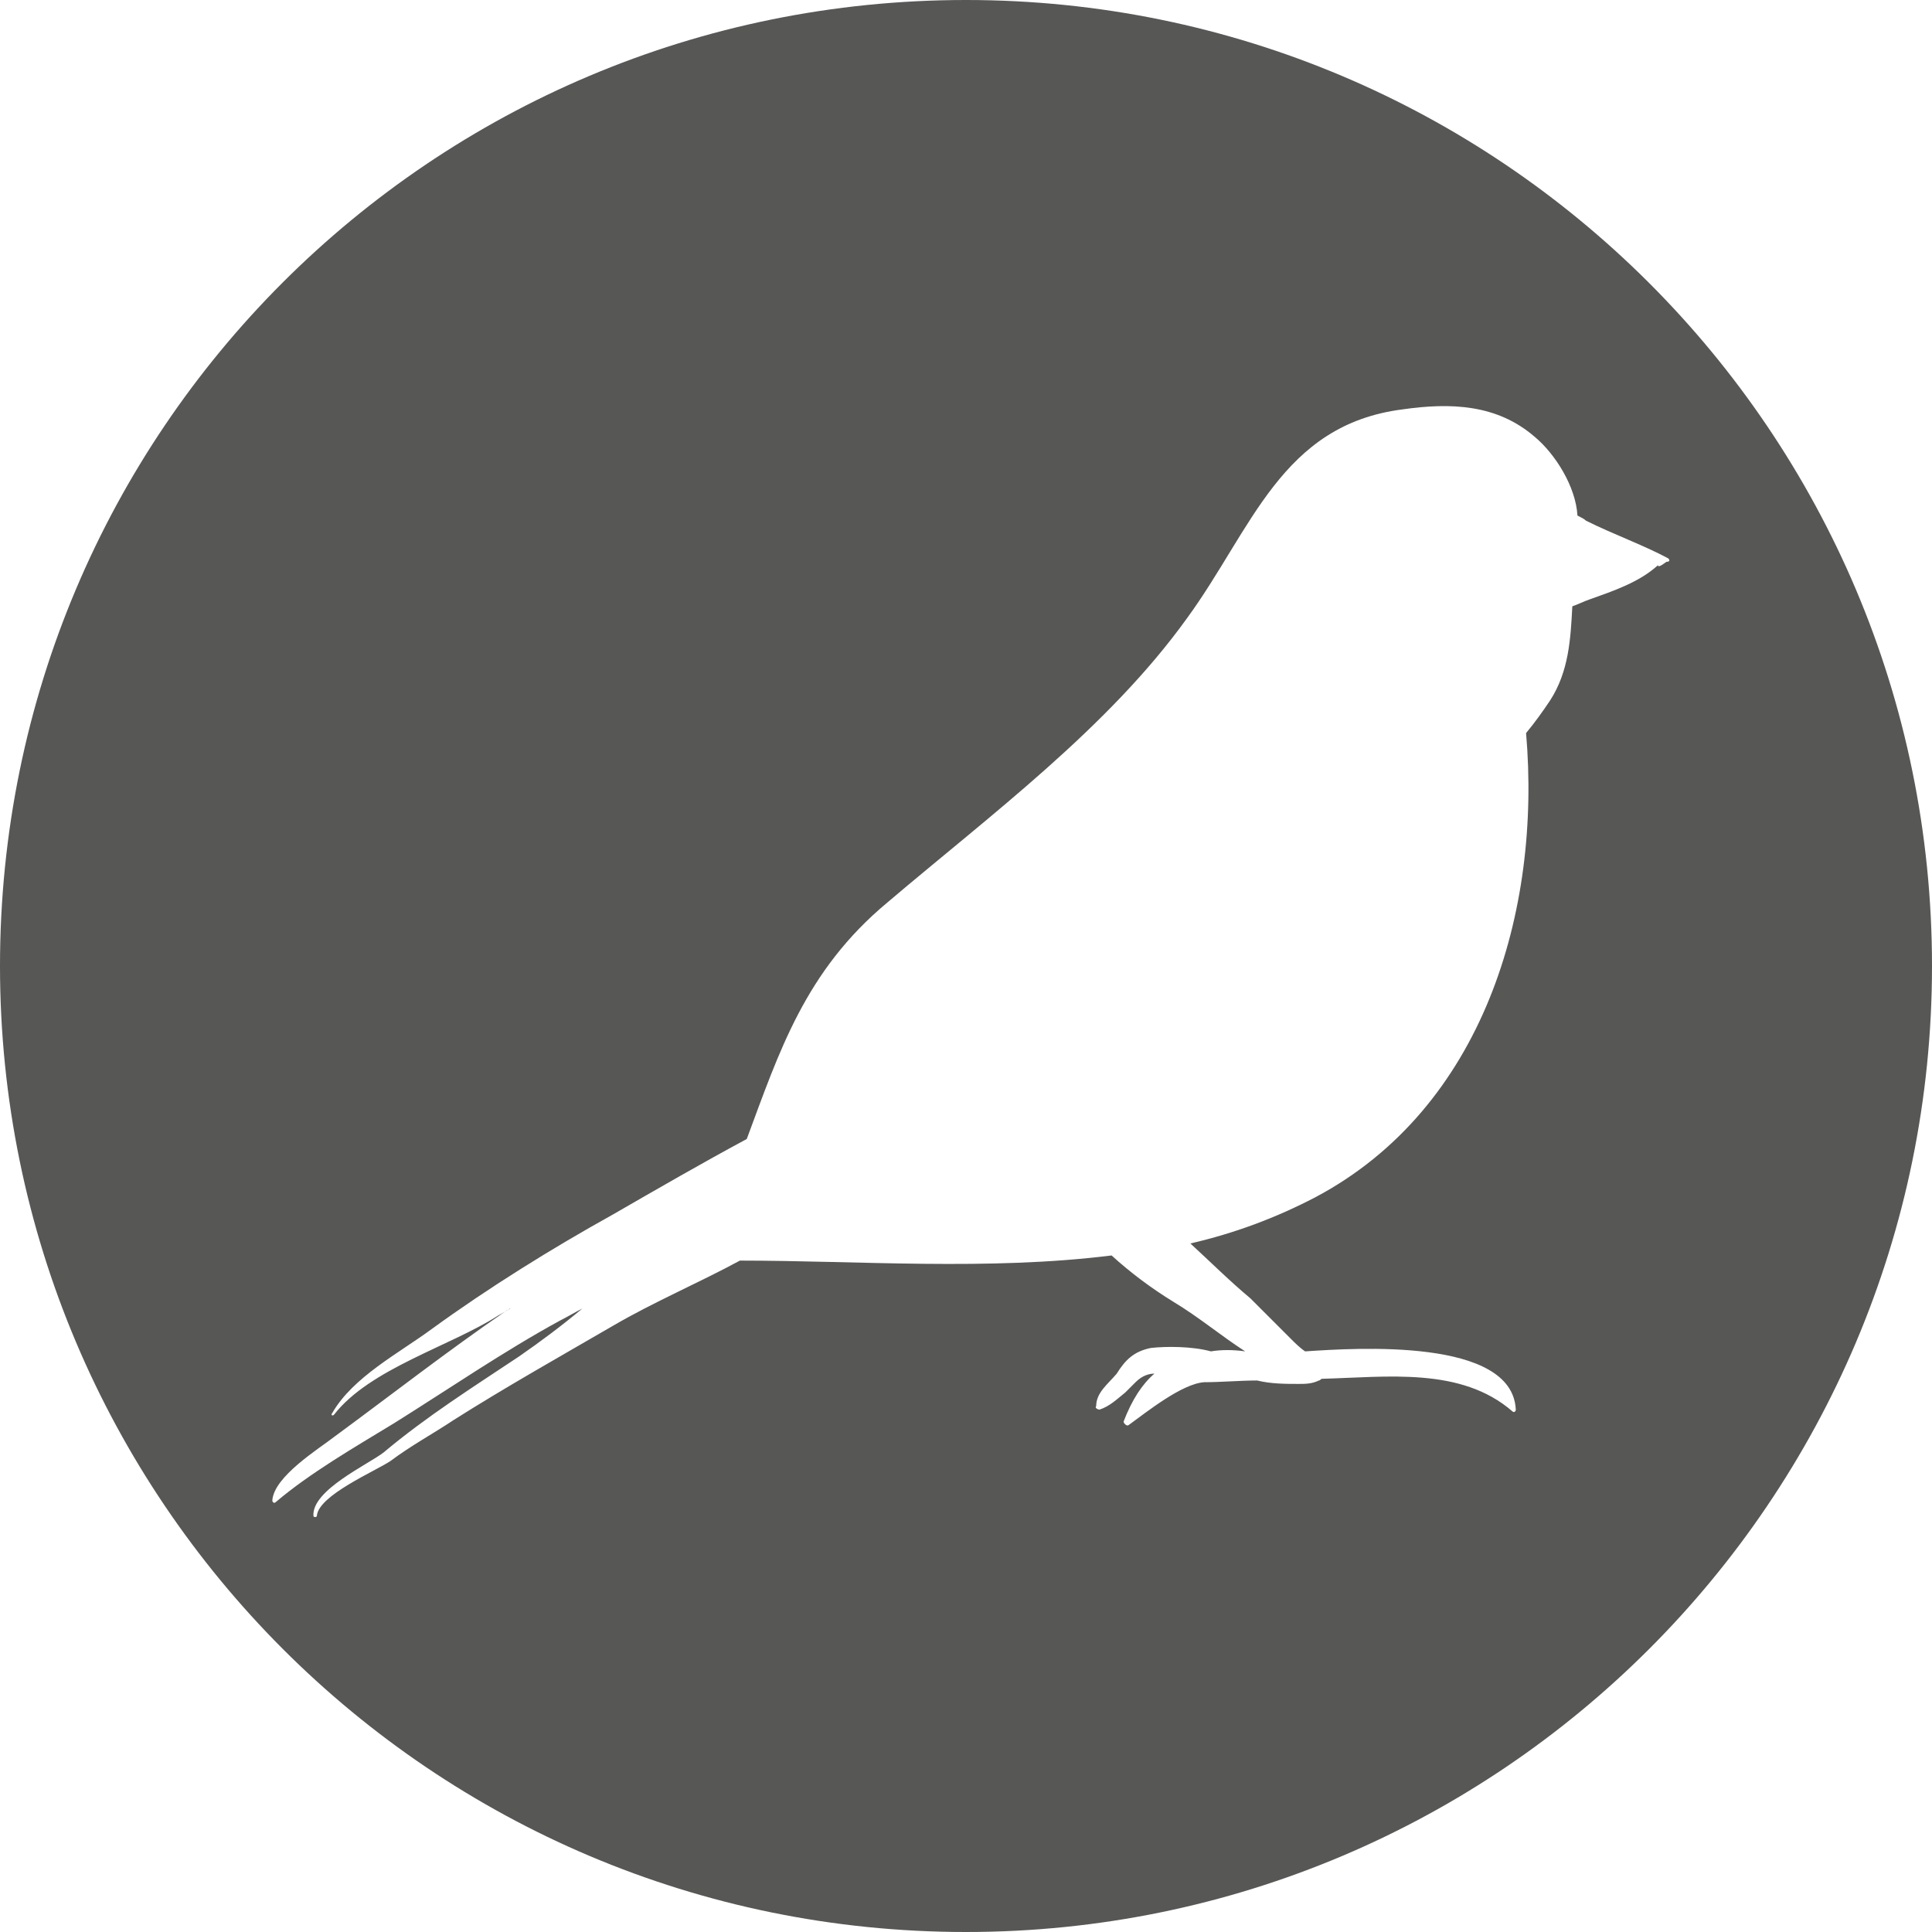 <?xml version="1.0" encoding="utf-8"?>
<!-- Generator: Adobe Illustrator 22.0.1, SVG Export Plug-In . SVG Version: 6.00 Build 0)  -->
<svg version="1.1" id="Layer_2" xmlns="http://www.w3.org/2000/svg" xmlns:xlink="http://www.w3.org/1999/xlink" x="0px" y="0px"
	 viewBox="0 0 112.8 112.8" style="enable-background:new 0 0 112.8 112.8;" xml:space="preserve">
<style type="text/css">
	.st0{fill:#575756;}
</style>
<g>
	<path class="st0" d="M56.4,0C25.2,0,0,25.2,0,56.4c0,31.1,25.2,56.4,56.4,56.4c31.1,0,56.4-25.2,56.4-56.4
		C112.8,25.2,87.5,0,56.4,0z M96.8,33c-1.1,1-2.6,1.5-4,2c-0.3,0.1-0.7,0.3-1,0.4c-0.1,1.9-0.2,3.8-1.3,5.5
		c-0.4,0.6-0.9,1.3-1.4,1.9c0.9,10.4-2.5,21.9-12.3,27.1c-2.3,1.2-4.7,2.1-7.3,2.7c1.2,1.1,2.3,2.2,3.5,3.2c0.8,0.8,1.6,1.6,2.4,2.4
		c0.2,0.2,0.5,0.5,0.8,0.7c3-0.2,12.1-0.8,12.3,3.4c0,0.1-0.1,0.2-0.2,0.1c-3-2.6-7.3-2-11.1-1.9c-0.1,0-0.1,0.1-0.2,0.1
		c-0.4,0.2-0.8,0.2-1.2,0.2c-0.7,0-1.6,0-2.4-0.2c-1,0-2.1,0.1-3.1,0.1c-1.3,0.1-3.3,1.7-4.4,2.5c-0.1,0.1-0.3-0.1-0.3-0.2
		c0.5-1.3,1.1-2.2,1.8-2.8c-0.3,0-0.7,0.1-1.1,0.5c-0.2,0.2-0.4,0.4-0.6,0.6c-0.5,0.4-0.9,0.8-1.5,1c-0.1,0-0.3-0.1-0.2-0.2
		c0-0.8,0.7-1.3,1.2-1.9c0.5-0.8,1-1.3,2-1.5c0.9-0.1,2.4-0.1,3.5,0.2c0.6-0.1,1.3-0.1,2,0c-1.4-0.9-2.7-2-4.2-2.9
		c-1.3-0.8-2.5-1.7-3.6-2.7c-7.2,0.9-14.8,0.3-21.7,0.3c-2.4,1.3-5,2.4-7.4,3.8c-3.1,1.8-6.3,3.6-9.3,5.5c-1.2,0.8-2.5,1.5-3.7,2.4
		c-0.9,0.6-4.2,2-4.3,3.2c0,0.1-0.2,0.1-0.2,0c-0.1-1.5,3.2-3,4.1-3.7c2.5-2.1,5.2-3.8,7.9-5.6c1.3-0.9,2.5-1.8,3.7-2.8
		c-0.4,0.2-0.9,0.5-1.3,0.7c-3.3,1.8-6.5,4-9.7,6c-2.3,1.4-4.9,2.9-6.9,4.6c-0.1,0.1-0.2,0-0.2-0.1c0.1-1.4,2.7-3,3.6-3.7
		c3.4-2.5,6.6-5,10.1-7.4c0.1,0,0.1-0.1,0.2-0.1c-0.2,0.1-0.5,0.3-0.7,0.4c-2.8,1.8-7.5,3.1-9.6,5.8c-0.1,0.1-0.2,0-0.1-0.1
		c1.2-2.1,3.9-3.5,5.8-4.9c3.3-2.4,7-4.7,10.6-6.7c2.6-1.5,5.2-3,7.8-4.4c1.9-5.1,3.4-9.8,8.2-13.8c6-5.1,12.9-10.2,17.5-16.6
		c3.8-5.2,5.5-11.3,12.6-12.2c2.8-0.4,5.5-0.3,7.7,1.6c1.2,1,2.4,2.9,2.5,4.6c0.2,0.1,0.4,0.2,0.5,0.3c1.6,0.8,3.3,1.4,4.8,2.2
		c0.1,0.1,0.1,0.2-0.1,0.2C96.9,33.1,96.8,33.1,96.8,33z"/>
</g>
</svg>
